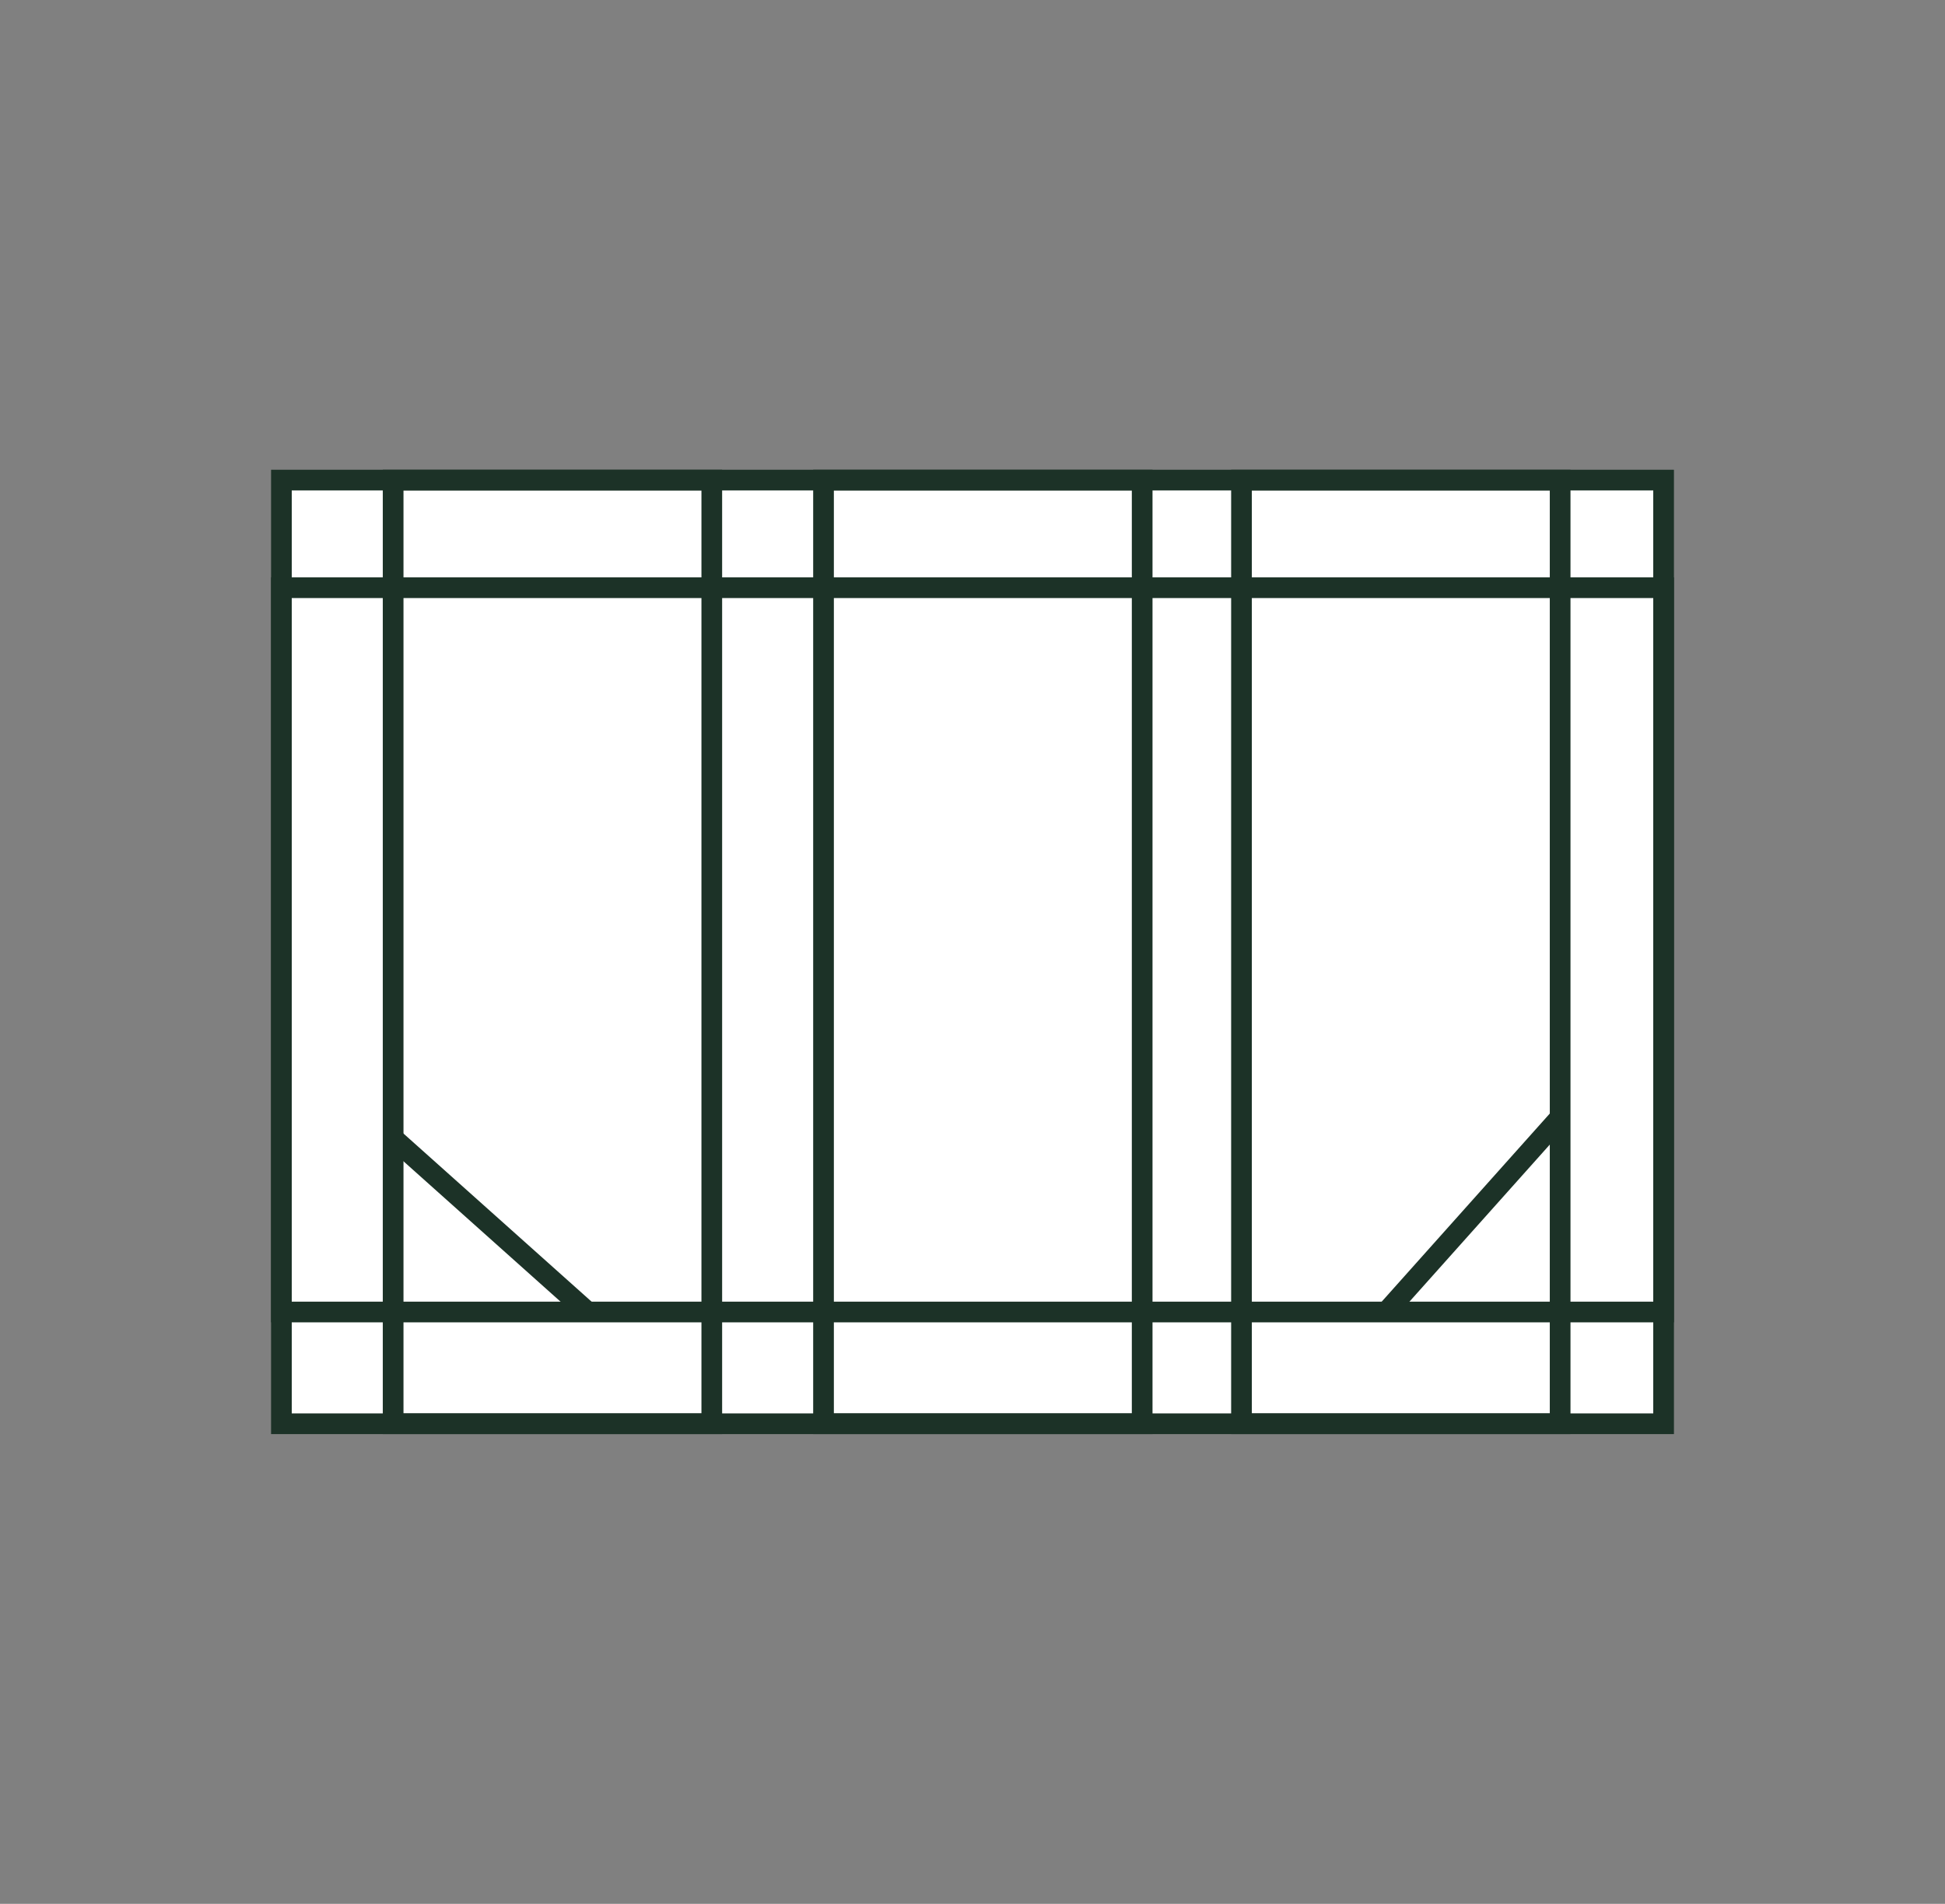 <?xml version="1.0" encoding="UTF-8"?> <svg xmlns="http://www.w3.org/2000/svg" xmlns:xlink="http://www.w3.org/1999/xlink" version="1.1" id="Layer_1" x="0px" y="0px" viewBox="0 0 47 46" style="enable-background:new 0 0 47 46;" xml:space="preserve"><rect x="0" y="0" width="47" height="46" fill="#808080" stroke="none"/> <style type="text/css"> .st0{fill:#FFFFFF;stroke:#1C3227;stroke-width:0.5;stroke-miterlimit:10;} .st1{fill:none;stroke:#1C3227;stroke-width:0.5;stroke-miterlimit:10;} </style> <rect x="6.8" y="11.6" class="st0" width="33.4" height="22.8"></rect> <rect x="6.8" y="14.2" class="st0" width="33.4" height="17.5"></rect> <rect x="9.5" y="11.6" class="st1" width="7.7" height="22.8"></rect> <rect x="19.9" y="11.6" class="st1" width="7.7" height="22.8"></rect> <rect x="30" y="11.6" class="st1" width="7.7" height="22.8"></rect> <line class="st0" x1="9.5" y1="27.5" x2="14.2" y2="31.7"></line> <line class="st0" x1="33.5" y1="31.7" x2="37.7" y2="27"></line> </svg> 